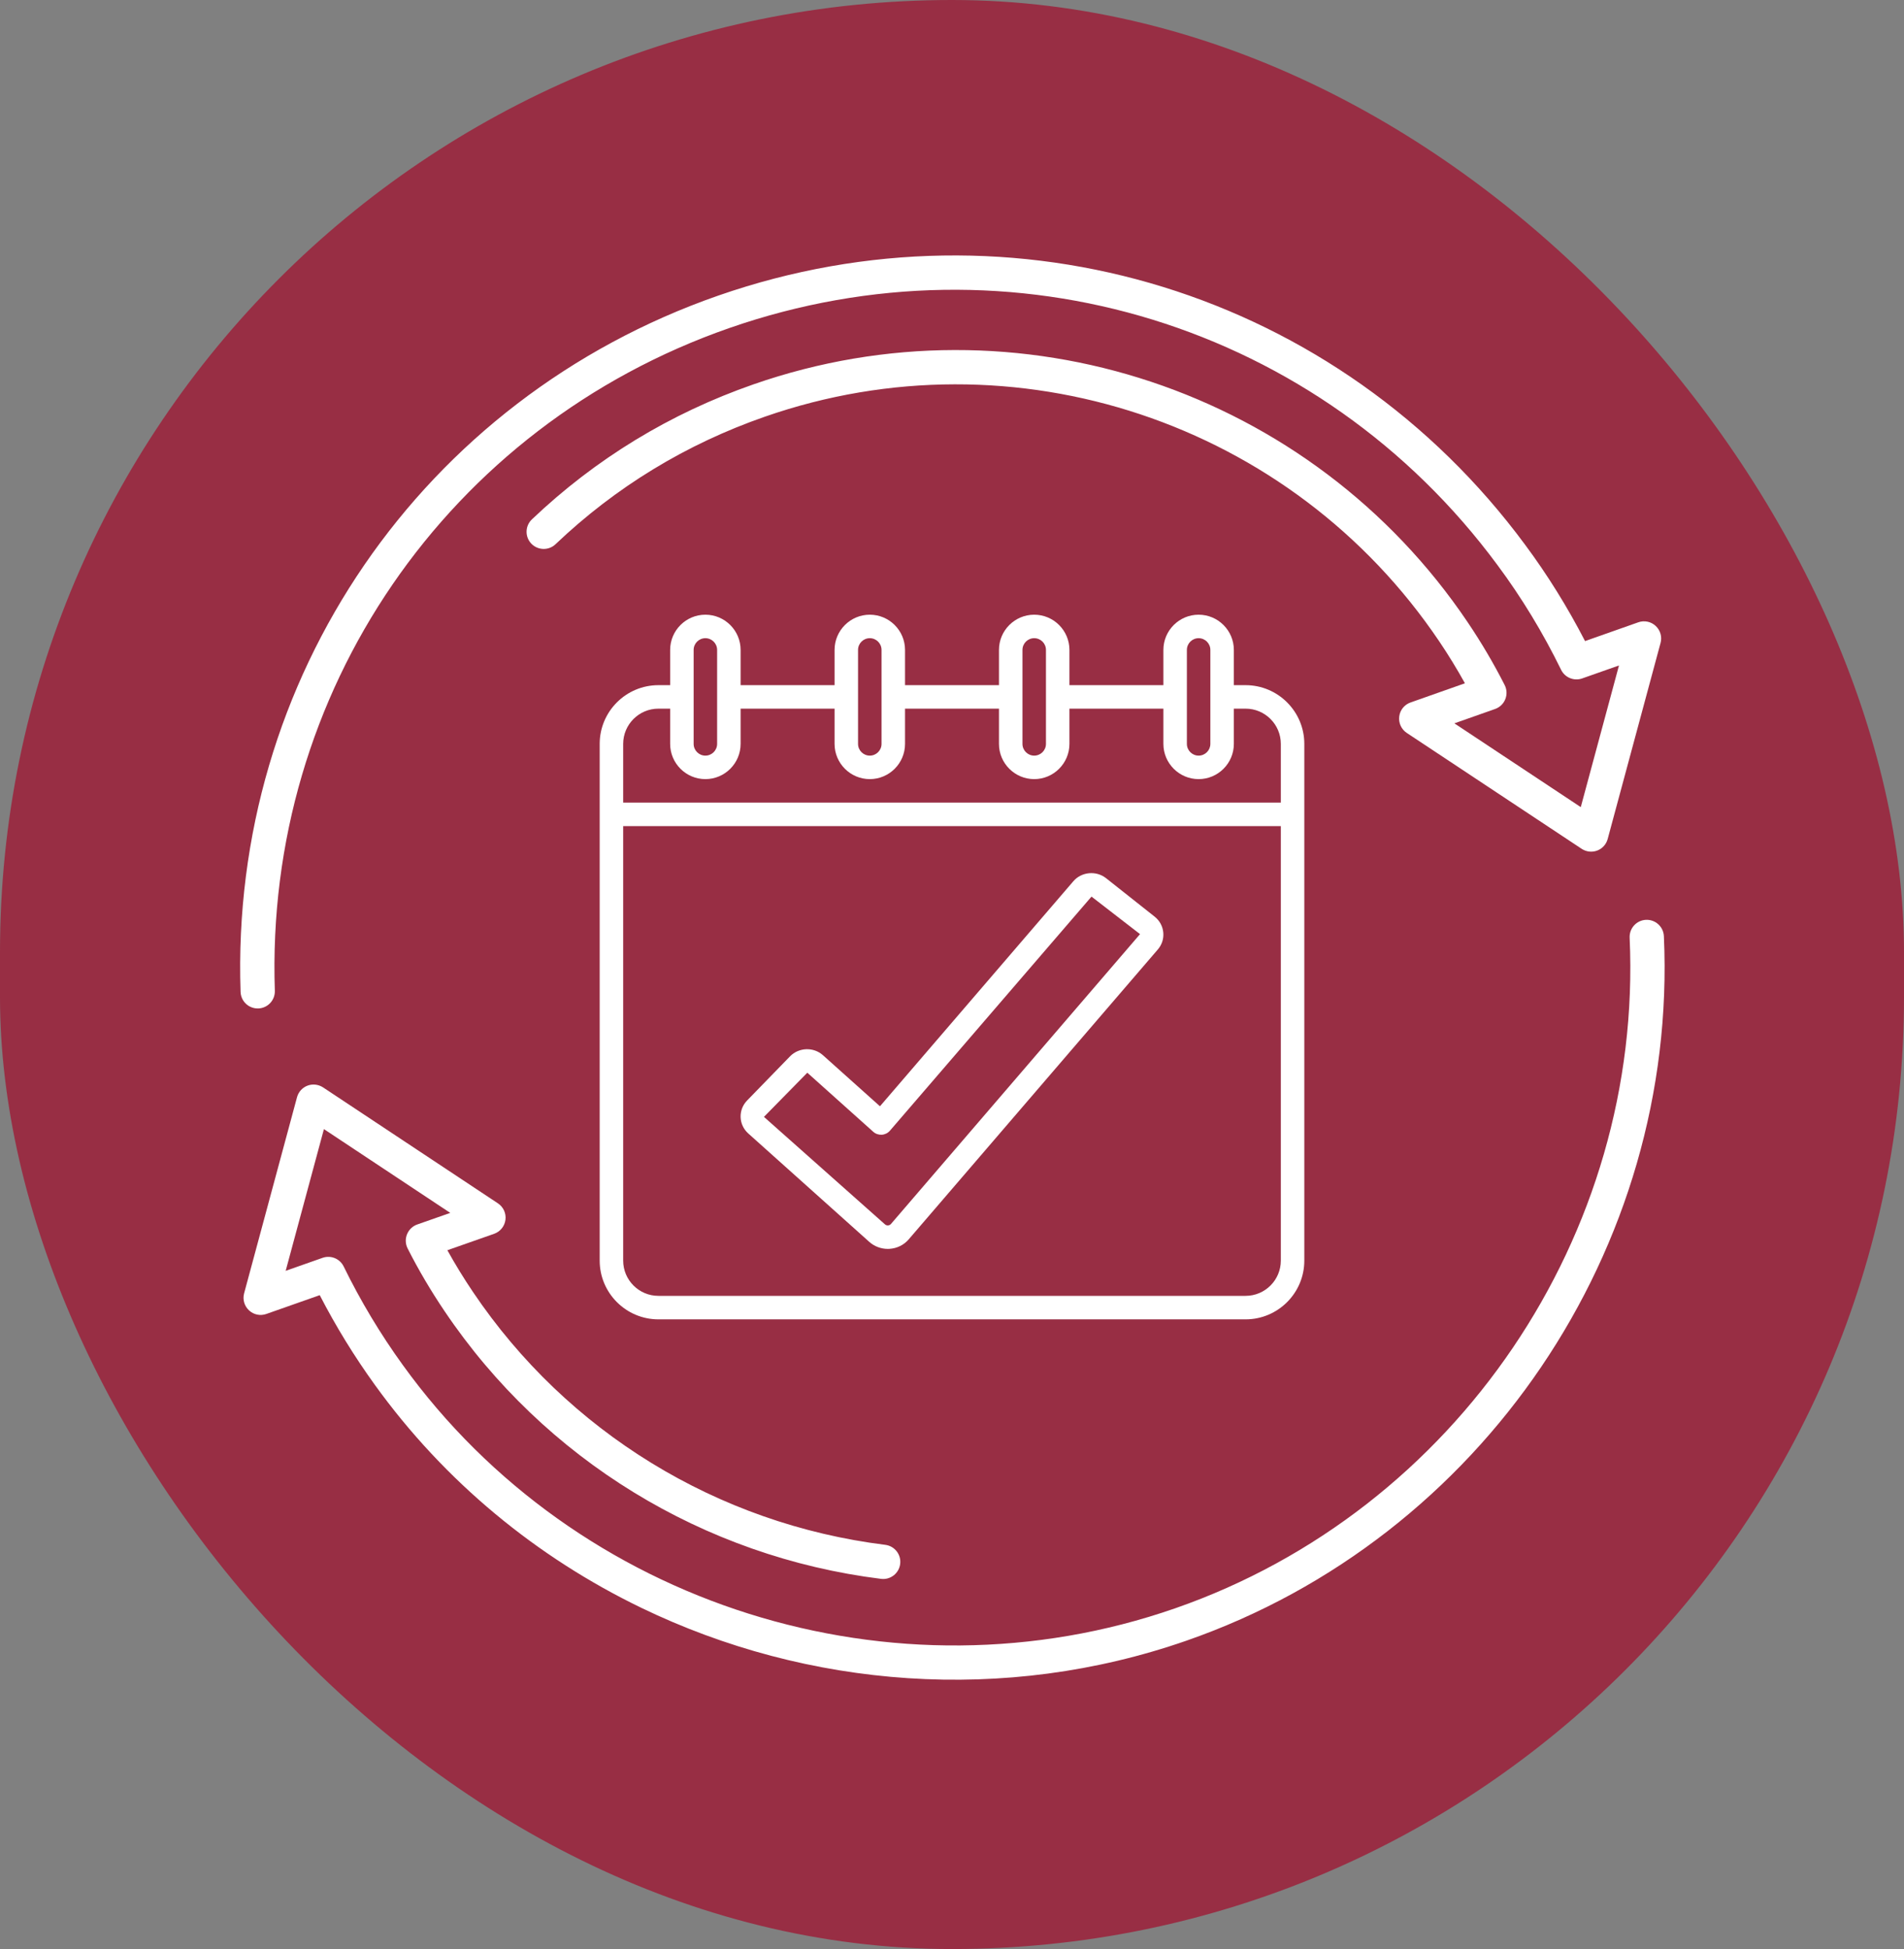 <?xml version="1.0" encoding="UTF-8"?> <svg xmlns="http://www.w3.org/2000/svg" width="127" height="130" viewBox="0 0 127 130" fill="none"><rect x="0" y="0" width="127" height="130" fill="#808080" stroke="none"/><rect width="127" height="130" rx="63.5" fill="#982E44"></rect><path d="M16.692 67.151C16.322 66.972 16.061 66.599 16.047 66.16C15.34 45.262 28.144 26.598 47.907 19.717C67.671 12.835 89.297 19.51 101.723 36.329C103.209 38.328 104.553 40.488 105.725 42.76L109.279 41.507C109.679 41.366 110.124 41.458 110.436 41.748C110.747 42.036 110.873 42.473 110.762 42.883L107.235 55.96C107.139 56.316 106.879 56.603 106.535 56.733C106.191 56.862 105.804 56.817 105.5 56.616L93.833 48.885C93.472 48.646 93.278 48.222 93.331 47.792C93.383 47.361 93.675 46.998 94.085 46.855L97.713 45.575C97.185 44.621 96.613 43.688 96.007 42.789C86.157 28.163 67.656 21.997 51.015 27.794C45.761 29.623 41.063 32.485 37.054 36.3C36.597 36.735 35.873 36.715 35.438 36.259C35.003 35.802 35.02 35.078 35.478 34.643C39.726 30.602 44.7 27.571 50.264 25.634C67.882 19.496 87.472 26.023 97.901 41.51C98.802 42.845 99.631 44.252 100.364 45.693C100.513 45.986 100.528 46.329 100.406 46.636C100.284 46.942 100.036 47.179 99.725 47.289L97.009 48.247L105.44 53.834L107.989 44.386L105.534 45.251C104.988 45.443 104.381 45.196 104.128 44.675C102.915 42.196 101.488 39.846 99.885 37.691C88.059 21.681 67.472 15.326 48.659 21.876C29.846 28.427 17.659 46.191 18.332 66.082C18.353 66.713 17.859 67.242 17.228 67.263C17.037 67.269 16.855 67.228 16.693 67.15L16.692 67.151Z" fill="white"></path><path d="M42.76 107.232C35.834 103.884 29.68 98.858 25.008 92.376C23.638 90.481 22.403 88.471 21.327 86.387L17.766 87.64C17.365 87.782 16.921 87.692 16.609 87.4C16.298 87.111 16.172 86.674 16.283 86.264L19.812 73.183C19.908 72.828 20.169 72.541 20.513 72.411C20.857 72.282 21.241 72.329 21.548 72.528L33.212 80.262C33.574 80.503 33.769 80.925 33.715 81.356C33.662 81.787 33.369 82.15 32.959 82.294L29.84 83.389C30.364 84.334 30.938 85.27 31.554 86.182C37.834 95.503 47.855 101.648 59.05 103.04C59.679 103.12 60.121 103.69 60.043 104.316C59.965 104.942 59.394 105.388 58.767 105.309C46.918 103.836 36.307 97.33 29.659 87.462C28.74 86.102 27.909 84.692 27.189 83.27C27.028 82.952 27.025 82.577 27.18 82.256C27.312 81.984 27.547 81.771 27.832 81.672L30.033 80.899L21.606 75.311L19.055 84.764L21.517 83.897C22.064 83.704 22.669 83.951 22.924 84.473C24.044 86.766 25.369 88.974 26.862 91.039C38.458 107.124 59.647 113.799 78.393 107.271C97.14 100.744 109.601 82.353 108.7 62.546C108.671 61.916 109.159 61.381 109.789 61.352C110.42 61.325 110.954 61.811 110.984 62.442C111.931 83.251 98.838 102.574 79.145 109.43C67.006 113.657 53.888 112.613 42.76 107.233L42.76 107.232Z" fill="white"></path><g clip-path="url(#clip0_238_6148)"><path d="M77.017 61.14L73.778 58.576C73.116 58.052 72.135 58.145 71.591 58.782L58.695 73.788L54.893 70.383C54.268 69.82 53.282 69.855 52.697 70.457L49.833 73.403C49.54 73.705 49.387 74.1 49.4 74.516C49.415 74.933 49.596 75.318 49.91 75.601L57.982 82.832C58.318 83.133 58.763 83.301 59.217 83.301C59.257 83.301 59.297 83.299 59.336 83.297C59.837 83.264 60.291 83.04 60.614 82.663L77.231 63.327C77.504 63.009 77.632 62.606 77.592 62.192C77.552 61.777 77.349 61.404 77.017 61.14ZM59.426 81.642C59.364 81.715 59.28 81.73 59.236 81.733C59.192 81.74 59.103 81.731 59.028 81.664C58.953 81.598 50.957 74.495 50.957 74.495L53.849 71.549L58.246 75.488C58.401 75.628 58.6 75.697 58.819 75.686C59.029 75.672 59.225 75.574 59.362 75.414L72.805 59.803L76.042 62.306L59.425 81.642L59.426 81.642Z" fill="white"></path><path d="M83.083 45.7H82.3V43.35C82.3 42.054 81.246 41 79.95 41C78.654 41 77.6 42.054 77.6 43.35V45.7H71.333V43.35C71.333 42.054 70.279 41 68.983 41C67.688 41 66.633 42.054 66.633 43.35V45.7H60.367V43.35C60.367 42.054 59.312 41 58.017 41C56.721 41 55.667 42.054 55.667 43.35V45.7H49.4V43.35C49.4 42.054 48.346 41 47.05 41C45.754 41 44.7 42.054 44.7 43.35V45.7H43.917C41.757 45.7 40 47.457 40 49.617V84.083C40 86.243 41.757 88 43.917 88H83.083C85.243 88 87 86.243 87 84.083V49.617C87 47.457 85.243 45.7 83.083 45.7ZM79.167 43.35C79.167 42.918 79.518 42.567 79.95 42.567C80.382 42.567 80.733 42.918 80.733 43.35V49.617C80.733 50.049 80.382 50.4 79.95 50.4C79.518 50.4 79.167 50.049 79.167 49.617V43.35ZM68.2 43.35C68.2 42.918 68.551 42.567 68.983 42.567C69.416 42.567 69.767 42.918 69.767 43.35V49.617C69.767 50.049 69.416 50.4 68.983 50.4C68.551 50.4 68.2 50.049 68.2 49.617V43.35ZM57.233 43.35C57.233 42.918 57.584 42.567 58.017 42.567C58.449 42.567 58.8 42.918 58.8 43.35V49.617C58.8 50.049 58.449 50.4 58.017 50.4C57.584 50.4 57.233 50.049 57.233 49.617V43.35ZM46.267 43.35C46.267 42.918 46.618 42.567 47.05 42.567C47.482 42.567 47.833 42.918 47.833 43.35V49.617C47.833 50.049 47.482 50.4 47.05 50.4C46.618 50.4 46.267 50.049 46.267 49.617V43.35ZM43.917 47.267H44.7V49.617C44.7 50.912 45.754 51.967 47.05 51.967C48.346 51.967 49.4 50.912 49.4 49.617V47.267H55.667V49.617C55.667 50.912 56.721 51.967 58.017 51.967C59.312 51.967 60.367 50.912 60.367 49.617V47.267H66.633V49.617C66.633 50.912 67.688 51.967 68.983 51.967C70.279 51.967 71.333 50.912 71.333 49.617V47.267H77.6V49.617C77.6 50.912 78.654 51.967 79.95 51.967C81.246 51.967 82.3 50.912 82.3 49.617V47.267H83.083C84.379 47.267 85.433 48.321 85.433 49.617V53.533H41.567V49.617C41.567 48.321 42.621 47.267 43.917 47.267ZM83.083 86.433H43.917C42.621 86.433 41.567 85.379 41.567 84.083V55.1H85.433V84.083C85.433 85.379 84.379 86.433 83.083 86.433Z" fill="white"></path></g><defs><clipPath id="clip0_238_6148"><rect width="47" height="47" fill="white" transform="translate(40 41)"></rect></clipPath></defs></svg> 